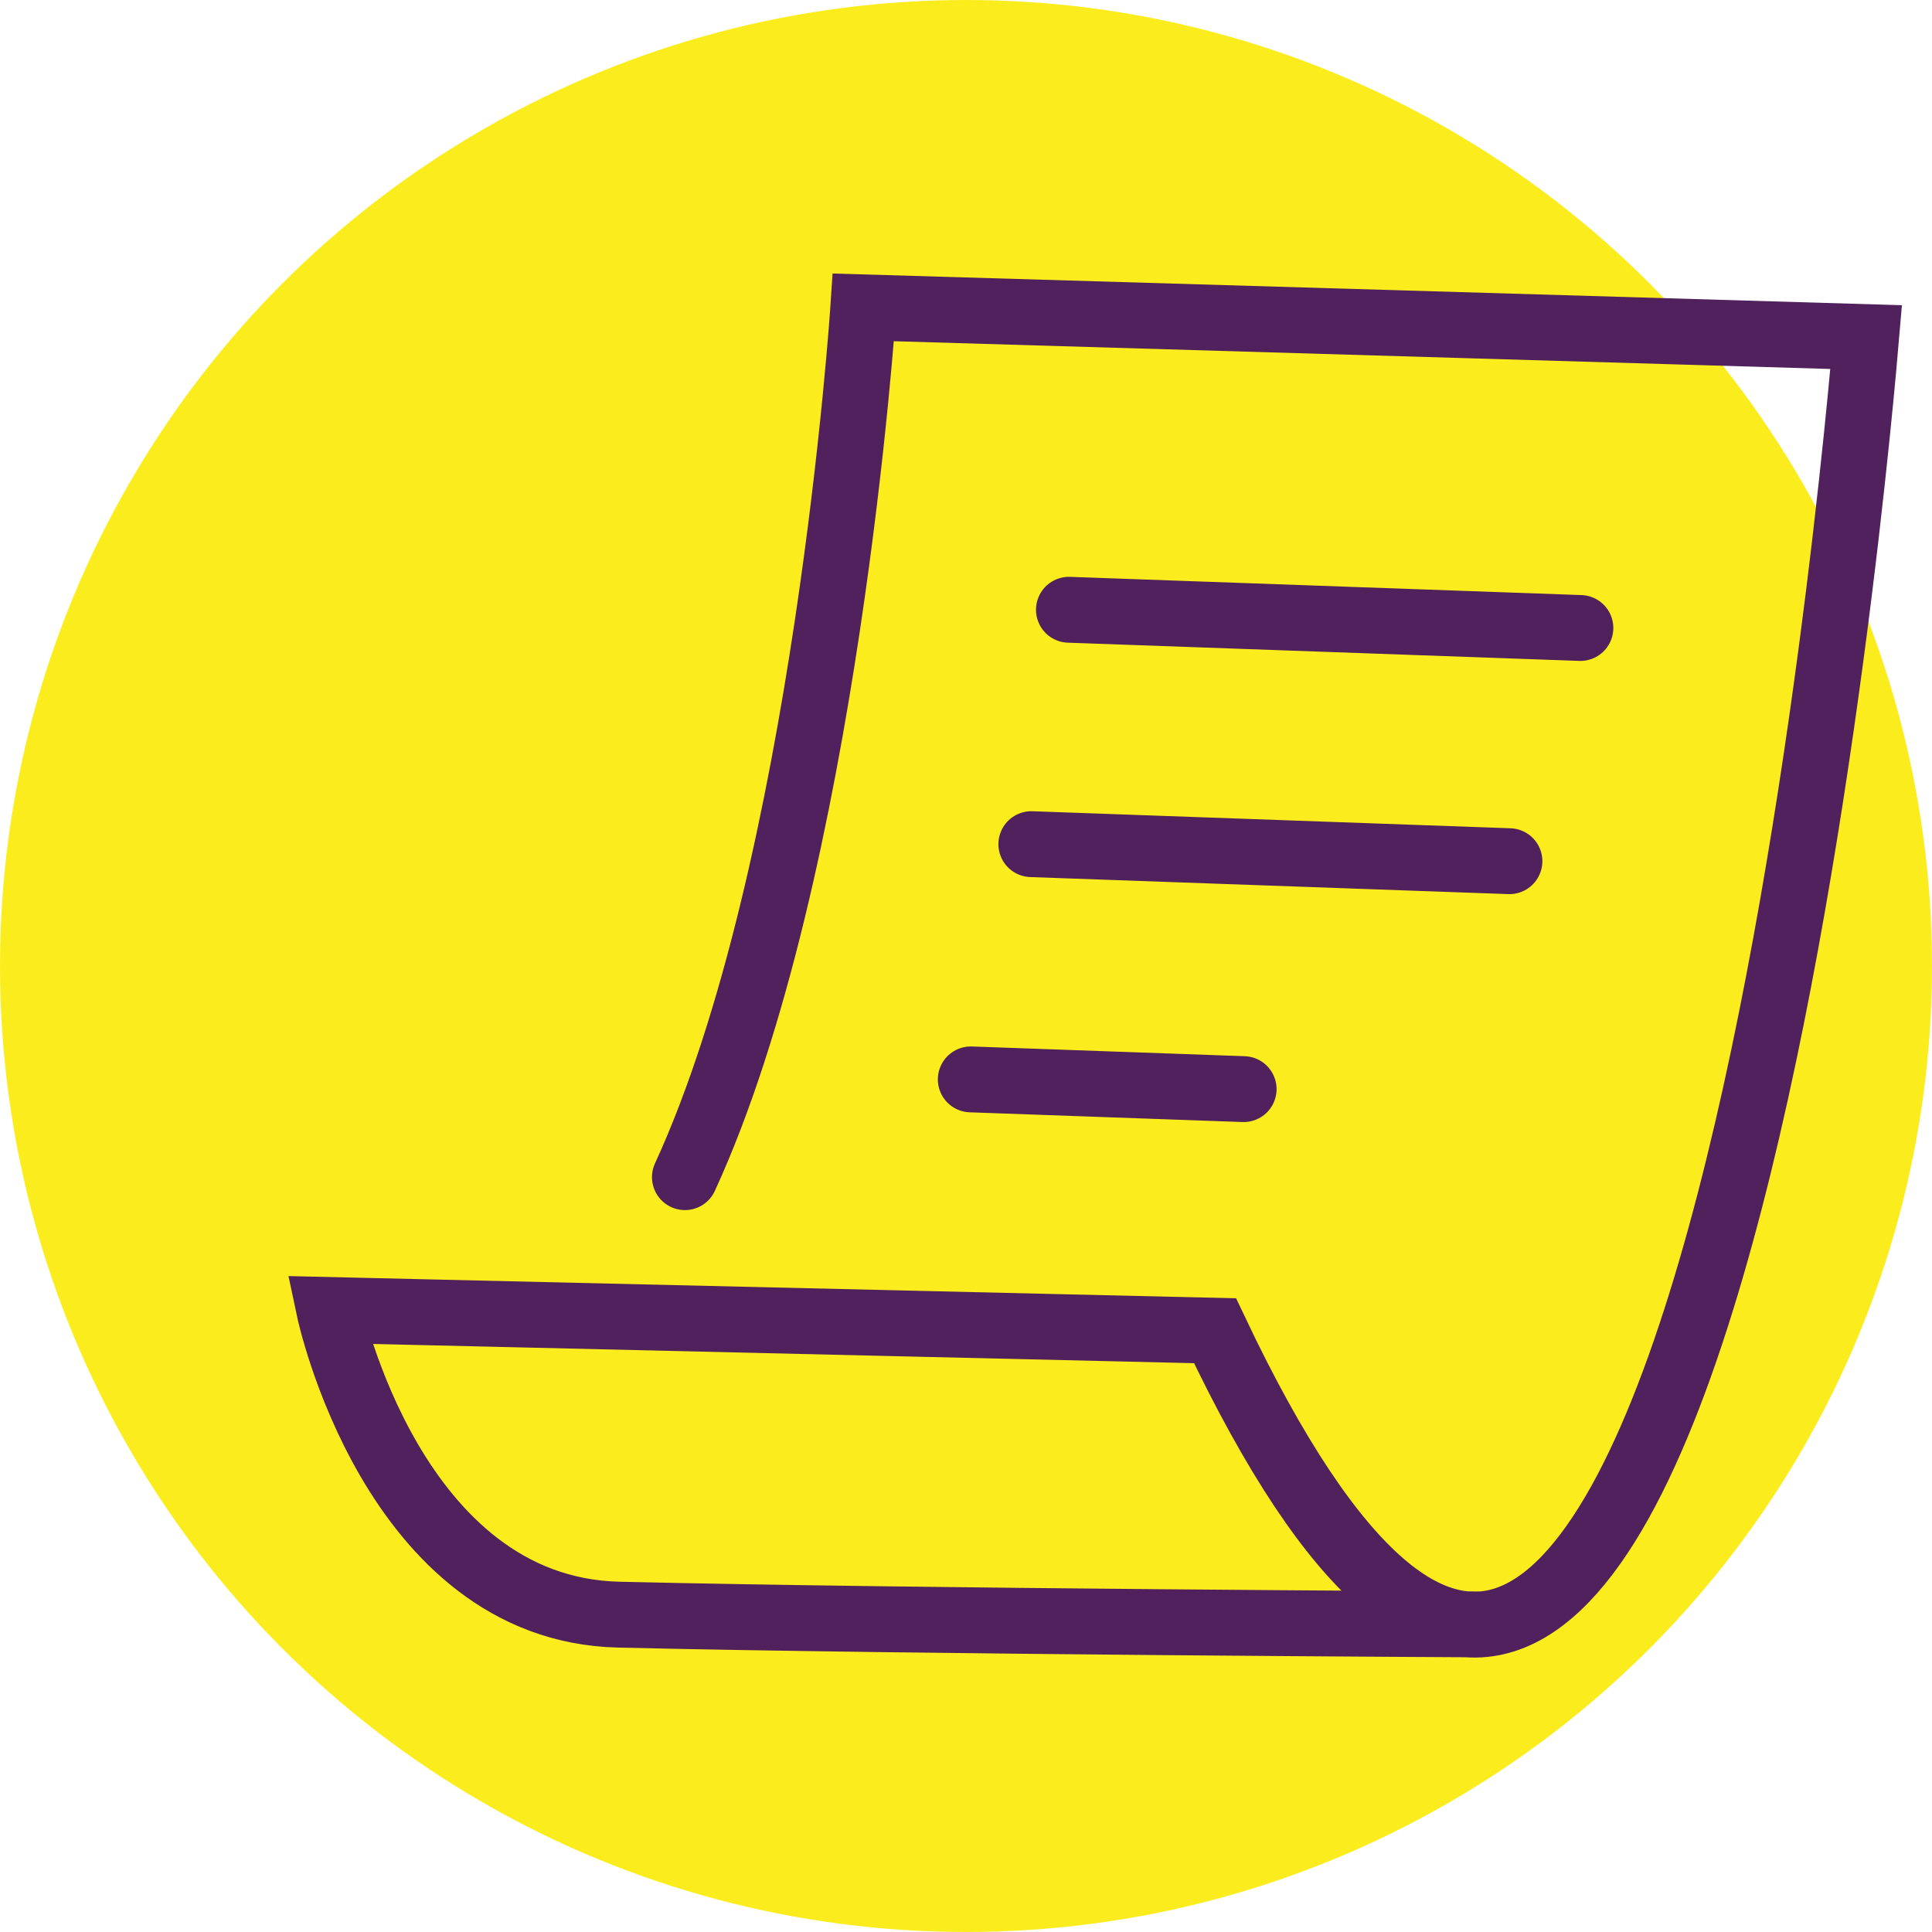 <?xml version="1.0" encoding="UTF-8"?>
<svg width="88px" height="88px" viewBox="0 0 88 88" version="1.1" xmlns="http://www.w3.org/2000/svg" xmlns:xlink="http://www.w3.org/1999/xlink">
    <title>Resources icon</title>
    <g id="Pages" stroke="none" stroke-width="1" fill="none" fill-rule="evenodd">
        <g id="Bmorevaxxed-icons-pack-Copy" transform="translate(-215, -480)">
            <g id="Resources-icon" transform="translate(215, 480)">
                <circle id="Oval-Copy-17" fill="#FBED1D" cx="44" cy="44" r="44"></circle>
                <path d="M31.197,53.618 C37.639,39.607 39.324,14 39.324,14 L85,15.354 C84.798,17.717 77.377,107.118 55.343,60.613 L15,59.668 C15,59.668 17.885,73.298 28.177,73.545 C41.519,73.865 67.399,73.989 67.399,73.989" id="Shape" stroke="#50215D" stroke-width="3" stroke-linecap="round"></path>
                <line x1="48.688" y1="27.774" x2="71.984" y2="28.604" id="Shape" stroke="#50215D" stroke-width="3" stroke-linecap="round"></line>
                <line x1="46.976" y1="38.45" x2="68.752" y2="39.226" id="Shape" stroke="#50215D" stroke-width="3" stroke-linecap="round"></line>
                <line x1="44.218" y1="49.165" x2="56.646" y2="49.608" id="Shape" stroke="#50215D" stroke-width="3" stroke-linecap="round"></line>
            </g>
        </g>
    </g>
</svg>